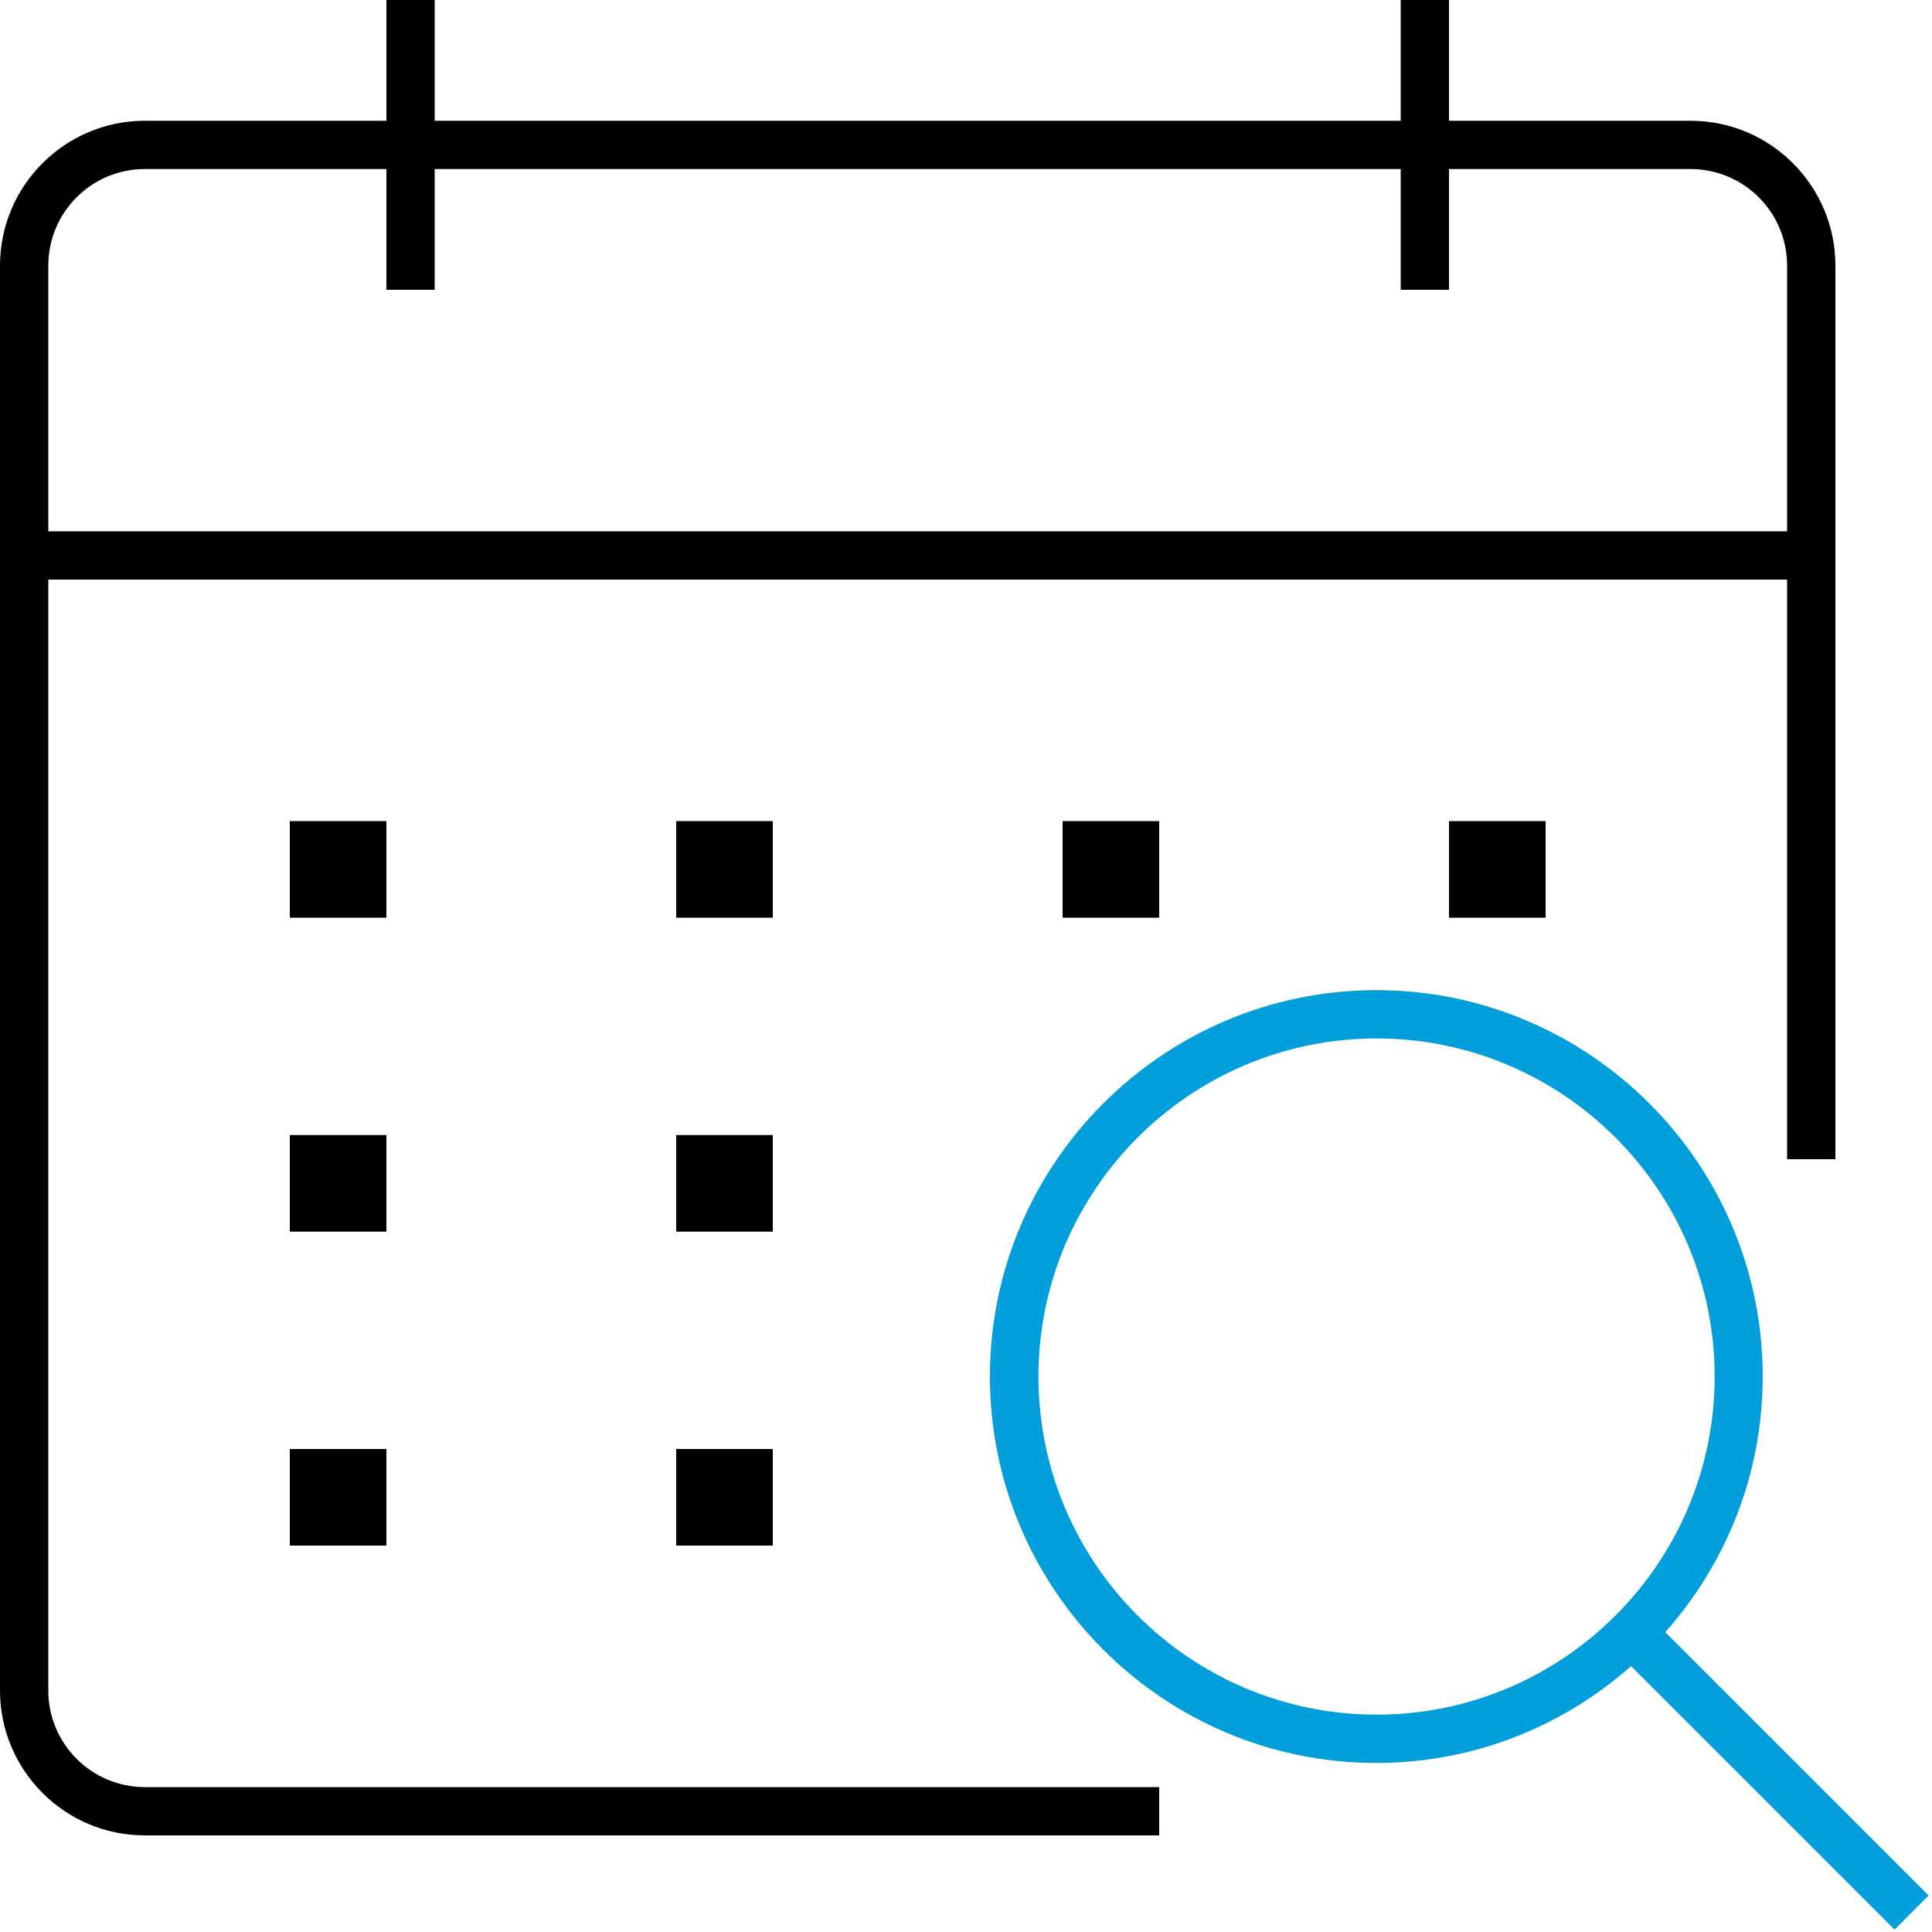<svg viewBox="0 0 80 80" xmlns="http://www.w3.org/2000/svg">
    <g fill-rule="nonzero" fill="none">
        <path d="M68.96 67.58c2.5-2.82 4.03-6.52 4.03-10.58 0-8.82-7.18-16-16-16s-16 7.18-16 16 7.18 16 16 16c4.05 0 7.73-1.52 10.55-4.01L78.45 79.9l1.41-1.41-10.9-10.9v-.01zM57 71c-7.72 0-14-6.28-14-14s6.28-14 14-14 14 6.28 14 14-6.28 14-14 14z" fill="#009FDB"/>
        <path d="M70 5H60V0h-2v5H18V0h-2v5H6c-3.31 0-6 2.69-6 6v59c0 3.31 2.69 6 6 6h42v-2H6c-2.21 0-4-1.79-4-4V24h72v24h2V11c0-3.31-2.69-6-6-6zm4 17H2V11c0-2.21 1.79-4 4-4h10v5h2V7h40v5h2V7h10c2.21 0 4 1.79 4 4v11z" fill="#000"/>
        <path fill="#000" d="M12 34h4v4h-4zM28 34h4v4h-4zM44 34h4v4h-4zM60 34h4v4h-4zM12 47h4v4h-4zM28 47h4v4h-4zM12 60h4v4h-4zM28 60h4v4h-4z"/>
    </g>
</svg>

